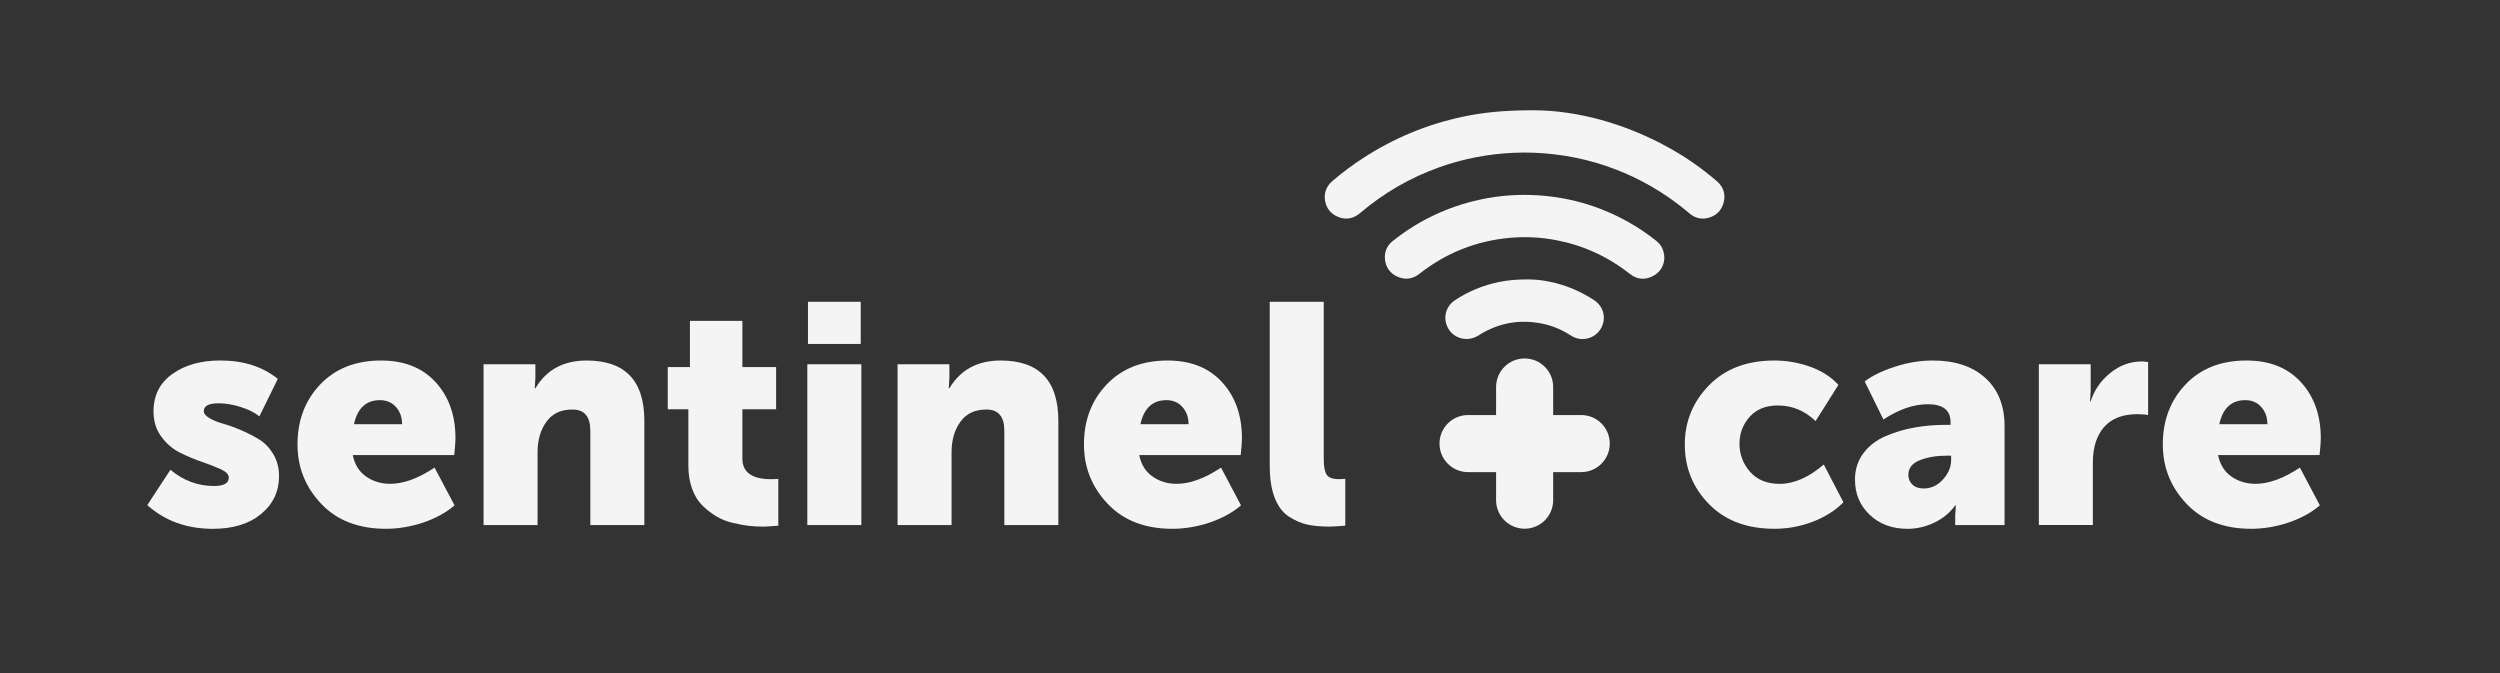 <?xml version="1.0" encoding="UTF-8"?>
<svg id="Capa_1" data-name="Capa 1" xmlns="http://www.w3.org/2000/svg" viewBox="0 0 765.58 206.21">
  <rect x="0" y="0" width="765.58" height="206.21" fill="#333333" stroke="none"/>
  <defs>
    <style>
      .cls-1 {
        fill: #f4f4f4;
      }
    </style>
  </defs>
  <g>
    <path class="cls-1" d="m45.11,154.67l7.08-10.81c3.95,3.31,8.41,4.97,13.38,4.97,3,0,4.49-.86,4.49-2.58,0-.96-.8-1.8-2.39-2.53-1.6-.73-3.51-1.49-5.74-2.25-2.23-.76-4.48-1.7-6.74-2.82-2.26-1.11-4.19-2.75-5.79-4.93-1.6-2.16-2.39-4.75-2.39-7.74,0-4.91,1.93-8.73,5.79-11.47,3.86-2.75,8.75-4.12,14.68-4.12,7.07,0,12.94,1.88,17.59,5.64l-5.64,11.48c-1.4-1.15-3.3-2.11-5.69-2.87-2.39-.76-4.63-1.14-6.74-1.14-3.06,0-4.59.79-4.59,2.39,0,.76.58,1.48,1.72,2.15,1.14.67,2.56,1.24,4.25,1.73,1.69.47,3.54,1.14,5.55,2.01,2.01.86,3.86,1.81,5.54,2.86s3.11,2.55,4.26,4.5,1.72,4.16,1.72,6.64c0,4.72-1.83,8.59-5.5,11.62-3.66,3.03-8.59,4.54-14.77,4.54-7.97,0-14.66-2.42-20.08-7.26Z"/>
    <path class="cls-1" d="m91.1,136.12c0-7.4,2.33-13.53,6.98-18.41,4.65-4.87,10.87-7.31,18.64-7.31,7.08,0,12.64,2.22,16.69,6.64,4.05,4.44,6.07,10.15,6.07,17.16,0,1.14-.13,2.87-.38,5.16h-31.07c.57,2.87,1.93,5.06,4.06,6.55,2.14,1.5,4.61,2.25,7.41,2.25,4.08,0,8.61-1.66,13.58-4.97l6.12,11.57c-2.61,2.23-5.82,3.98-9.61,5.26-3.79,1.27-7.6,1.91-11.43,1.91-8.35,0-14.95-2.54-19.79-7.65-4.84-5.1-7.26-11.15-7.26-18.16Zm17.3-6.22h14.73c0-2.1-.62-3.86-1.87-5.26-1.24-1.4-2.88-2.1-4.92-2.1-4.21,0-6.86,2.45-7.94,7.36Z"/>
    <path class="cls-1" d="m148.08,160.79v-49.24h15.87v4.3l-.19,3.06h.19c3.38-5.67,8.61-8.51,15.68-8.51,11.79,0,17.69,6.15,17.69,18.46v31.93h-16.54v-28.88c0-4.33-1.82-6.5-5.45-6.5s-6.17,1.24-7.99,3.73c-1.81,2.48-2.72,5.61-2.72,9.37v22.28h-16.54Z"/>
    <path class="cls-1" d="m210.8,142.62v-17.3h-6.31v-12.91h6.79v-14.15h16.06v14.15h10.33v12.91h-10.33v15.11c0,4.2,2.93,6.31,8.8,6.31.77,0,1.5-.03,2.2-.1v14.35c-2.49.19-3.99.28-4.49.28-1.53,0-3.02-.08-4.45-.23-1.44-.16-3.09-.47-4.97-.91-1.88-.44-3.57-1.11-5.07-2.01s-2.91-1.99-4.25-3.3-2.39-3.01-3.16-5.11c-.77-2.11-1.15-4.47-1.15-7.08Z"/>
    <path class="cls-1" d="m247.23,160.79v-49.24h16.54v49.24h-16.54Zm.19-55.46v-12.91h16.16v12.91h-16.16Z"/>
    <path class="cls-1" d="m274.86,160.79v-49.24h15.87v4.3l-.19,3.06h.19c3.38-5.67,8.61-8.51,15.68-8.51,11.79,0,17.69,6.15,17.69,18.46v31.93h-16.54v-28.88c0-4.33-1.82-6.5-5.45-6.5s-6.17,1.24-7.99,3.73c-1.81,2.48-2.72,5.61-2.72,9.37v22.28h-16.54Z"/>
    <path class="cls-1" d="m331.94,136.12c0-7.4,2.33-13.53,6.98-18.41,4.65-4.87,10.87-7.31,18.64-7.31,7.08,0,12.64,2.22,16.69,6.64,4.05,4.44,6.07,10.15,6.07,17.16,0,1.14-.13,2.87-.38,5.16h-31.07c.57,2.87,1.93,5.06,4.06,6.55,2.14,1.5,4.61,2.25,7.41,2.25,4.08,0,8.61-1.66,13.58-4.97l6.12,11.57c-2.61,2.23-5.82,3.98-9.61,5.26-3.79,1.27-7.6,1.91-11.43,1.91-8.35,0-14.95-2.54-19.79-7.65-4.84-5.1-7.26-11.15-7.26-18.16Zm17.3-6.22h14.73c0-2.1-.62-3.86-1.87-5.26-1.24-1.4-2.88-2.1-4.92-2.1-4.21,0-6.86,2.45-7.94,7.36Z"/>
    <path class="cls-1" d="m388.83,142.62v-50.2h16.54v48c0,2.42.3,4.08.91,4.97.6.89,1.83,1.34,3.68,1.34.83,0,1.5-.03,2.01-.1v14.35c-2.3.19-3.95.28-4.97.28-2.55,0-4.77-.2-6.64-.61-1.88-.42-3.76-1.23-5.64-2.44-1.88-1.21-3.33-3.12-4.35-5.73s-1.53-5.9-1.53-9.85Z"/>
  </g>
  <g>
    <path class="cls-1" d="m515.94,136.12c0-7.01,2.47-13.06,7.41-18.12,4.94-5.07,11.62-7.6,20.03-7.6,3.7,0,7.31.62,10.85,1.87,3.54,1.24,6.45,3.1,8.75,5.59l-6.98,11.09c-3.31-3.18-7.17-4.78-11.57-4.78-3.7,0-6.58,1.16-8.65,3.49s-3.1,5.09-3.1,8.27,1.08,6.11,3.25,8.56c2.17,2.45,5.19,3.68,9.08,3.68,4.4,0,8.89-1.98,13.48-5.93l6.02,11.57c-2.42,2.48-5.53,4.46-9.32,5.93-3.79,1.46-7.73,2.19-11.81,2.19-8.42,0-15.09-2.51-20.03-7.55-4.94-5.03-7.41-11.13-7.41-18.26Z"/>
    <path class="cls-1" d="m568.05,146.92c0-3.12.86-5.83,2.58-8.12,1.72-2.3,4-4.05,6.84-5.26s5.79-2.09,8.85-2.63c3.06-.54,6.24-.81,9.56-.81h1.44v-.86c0-3.63-2.33-5.45-6.98-5.45-4.33,0-8.86,1.56-13.58,4.68l-5.73-11.66c2.23-1.73,5.3-3.22,9.22-4.5s7.79-1.91,11.62-1.91c6.82,0,12.19,1.79,16.11,5.35,3.92,3.57,5.88,8.48,5.88,14.73v30.31h-15.11v-2.96l.19-3.06h-.19c-1.6,2.23-3.72,3.98-6.36,5.26-2.65,1.27-5.4,1.91-8.27,1.91-4.72,0-8.57-1.43-11.57-4.3-3-2.86-4.49-6.43-4.49-10.71Zm16.35-1.53c0,1.21.42,2.21,1.24,3.01.82.79,1.97,1.19,3.44,1.19,2.3,0,4.27-.92,5.93-2.77s2.49-3.83,2.49-5.93v-1.34h-1.53c-3.06,0-5.75.47-8.08,1.39-2.33.93-3.49,2.41-3.49,4.45Z"/>
    <path class="cls-1" d="m624.36,160.79v-49.24h15.87v8.32l-.19,3.06h.19c1.08-3.44,3.07-6.34,5.98-8.7,2.9-2.36,6.14-3.54,9.7-3.54.51,0,1.15.06,1.91.19v16.25c-.57-.19-1.69-.29-3.35-.29-4.46,0-7.84,1.31-10.13,3.92s-3.44,6.25-3.44,10.89v19.13h-16.54Z"/>
    <path class="cls-1" d="m662.32,136.12c0-7.4,2.33-13.53,6.98-18.41,4.65-4.87,10.87-7.31,18.64-7.31,7.08,0,12.64,2.22,16.69,6.64,4.05,4.44,6.07,10.15,6.07,17.16,0,1.14-.13,2.87-.38,5.16h-31.07c.57,2.87,1.93,5.06,4.06,6.55,2.14,1.5,4.61,2.25,7.41,2.25,4.08,0,8.61-1.66,13.58-4.97l6.12,11.57c-2.61,2.23-5.82,3.98-9.61,5.26-3.79,1.27-7.6,1.91-11.43,1.91-8.35,0-14.95-2.54-19.79-7.65-4.84-5.1-7.26-11.15-7.26-18.16Zm17.3-6.22h14.73c0-2.1-.62-3.86-1.87-5.26-1.24-1.4-2.88-2.1-4.92-2.1-4.21,0-6.86,2.45-7.94,7.36Z"/>
  </g>
  <g>
    <path class="cls-1" d="m484.22,127.1h-8.59v-8.59c0-4.83-3.91-8.74-8.74-8.74h0c-4.83,0-8.74,3.91-8.74,8.74v8.59h-8.59c-4.83,0-8.74,3.91-8.74,8.74h0c0,4.83,3.91,8.74,8.74,8.74h8.59v8.59c0,4.83,3.91,8.74,8.74,8.74h0c4.83,0,8.74-3.91,8.74-8.74v-8.59h8.59c4.83,0,8.74-3.91,8.74-8.74h0c0-4.83-3.91-8.74-8.74-8.74Z"/>
    <g>
      <path class="cls-1" d="m469.9,33.77c12.93.07,27.85,3.95,41.73,11.78,5.02,2.83,9.71,6.13,14.08,9.89,2.04,1.75,2.81,4,2.12,6.6-.7,2.63-2.5,4.25-5.17,4.77-1.98.39-3.77-.16-5.31-1.47-2.13-1.81-4.33-3.51-6.64-5.09-6.72-4.6-13.99-8.05-21.8-10.36-4.25-1.25-8.57-2.13-12.97-2.64-4.12-.48-8.25-.65-12.39-.46-7.78.34-15.36,1.8-22.7,4.4-8.98,3.19-17.1,7.89-24.36,14.07-1.94,1.65-4.13,2.13-6.51,1.24-2.38-.89-3.84-2.65-4.22-5.17-.35-2.36.47-4.35,2.29-5.91,3-2.57,6.16-4.93,9.48-7.08,9.34-6.05,19.45-10.24,30.33-12.57,6.27-1.34,12.62-2.01,22.03-2Z"/>
      <path class="cls-1" d="m509.68,79.03c-.12,2.47-1.34,4.48-3.76,5.64-2.39,1.14-4.71.85-6.79-.79-6.63-5.22-14.06-8.67-22.34-10.29-4.76-.93-9.57-1.2-14.4-.76-10.32.93-19.57,4.61-27.72,11.02-1.99,1.56-4.2,1.93-6.53.96-2.34-.98-3.74-2.8-4.01-5.33-.25-2.3.57-4.25,2.39-5.69,7.85-6.25,16.68-10.45,26.48-12.61,5.2-1.14,10.46-1.64,15.77-1.47,10.68.33,20.7,3.11,30.01,8.35,2.96,1.67,5.77,3.57,8.42,5.69,1.63,1.3,2.43,3,2.48,5.29Z"/>
      <path class="cls-1" d="m468.14,85.57c6.45.05,13.55,2.13,20.01,6.33,2.26,1.47,3.37,4.01,2.9,6.57-.49,2.63-2.52,4.72-5.15,5.23-1.76.35-3.4-.02-4.91-.99-2.67-1.73-5.54-2.96-8.65-3.59-7-1.43-13.53-.25-19.56,3.59-3.78,2.41-8.62.69-9.9-3.55-.81-2.7.21-5.59,2.57-7.16,4.17-2.77,8.72-4.64,13.63-5.65,2.58-.53,5.18-.79,9.07-.79Z"/>
    </g>
  </g>
</svg>